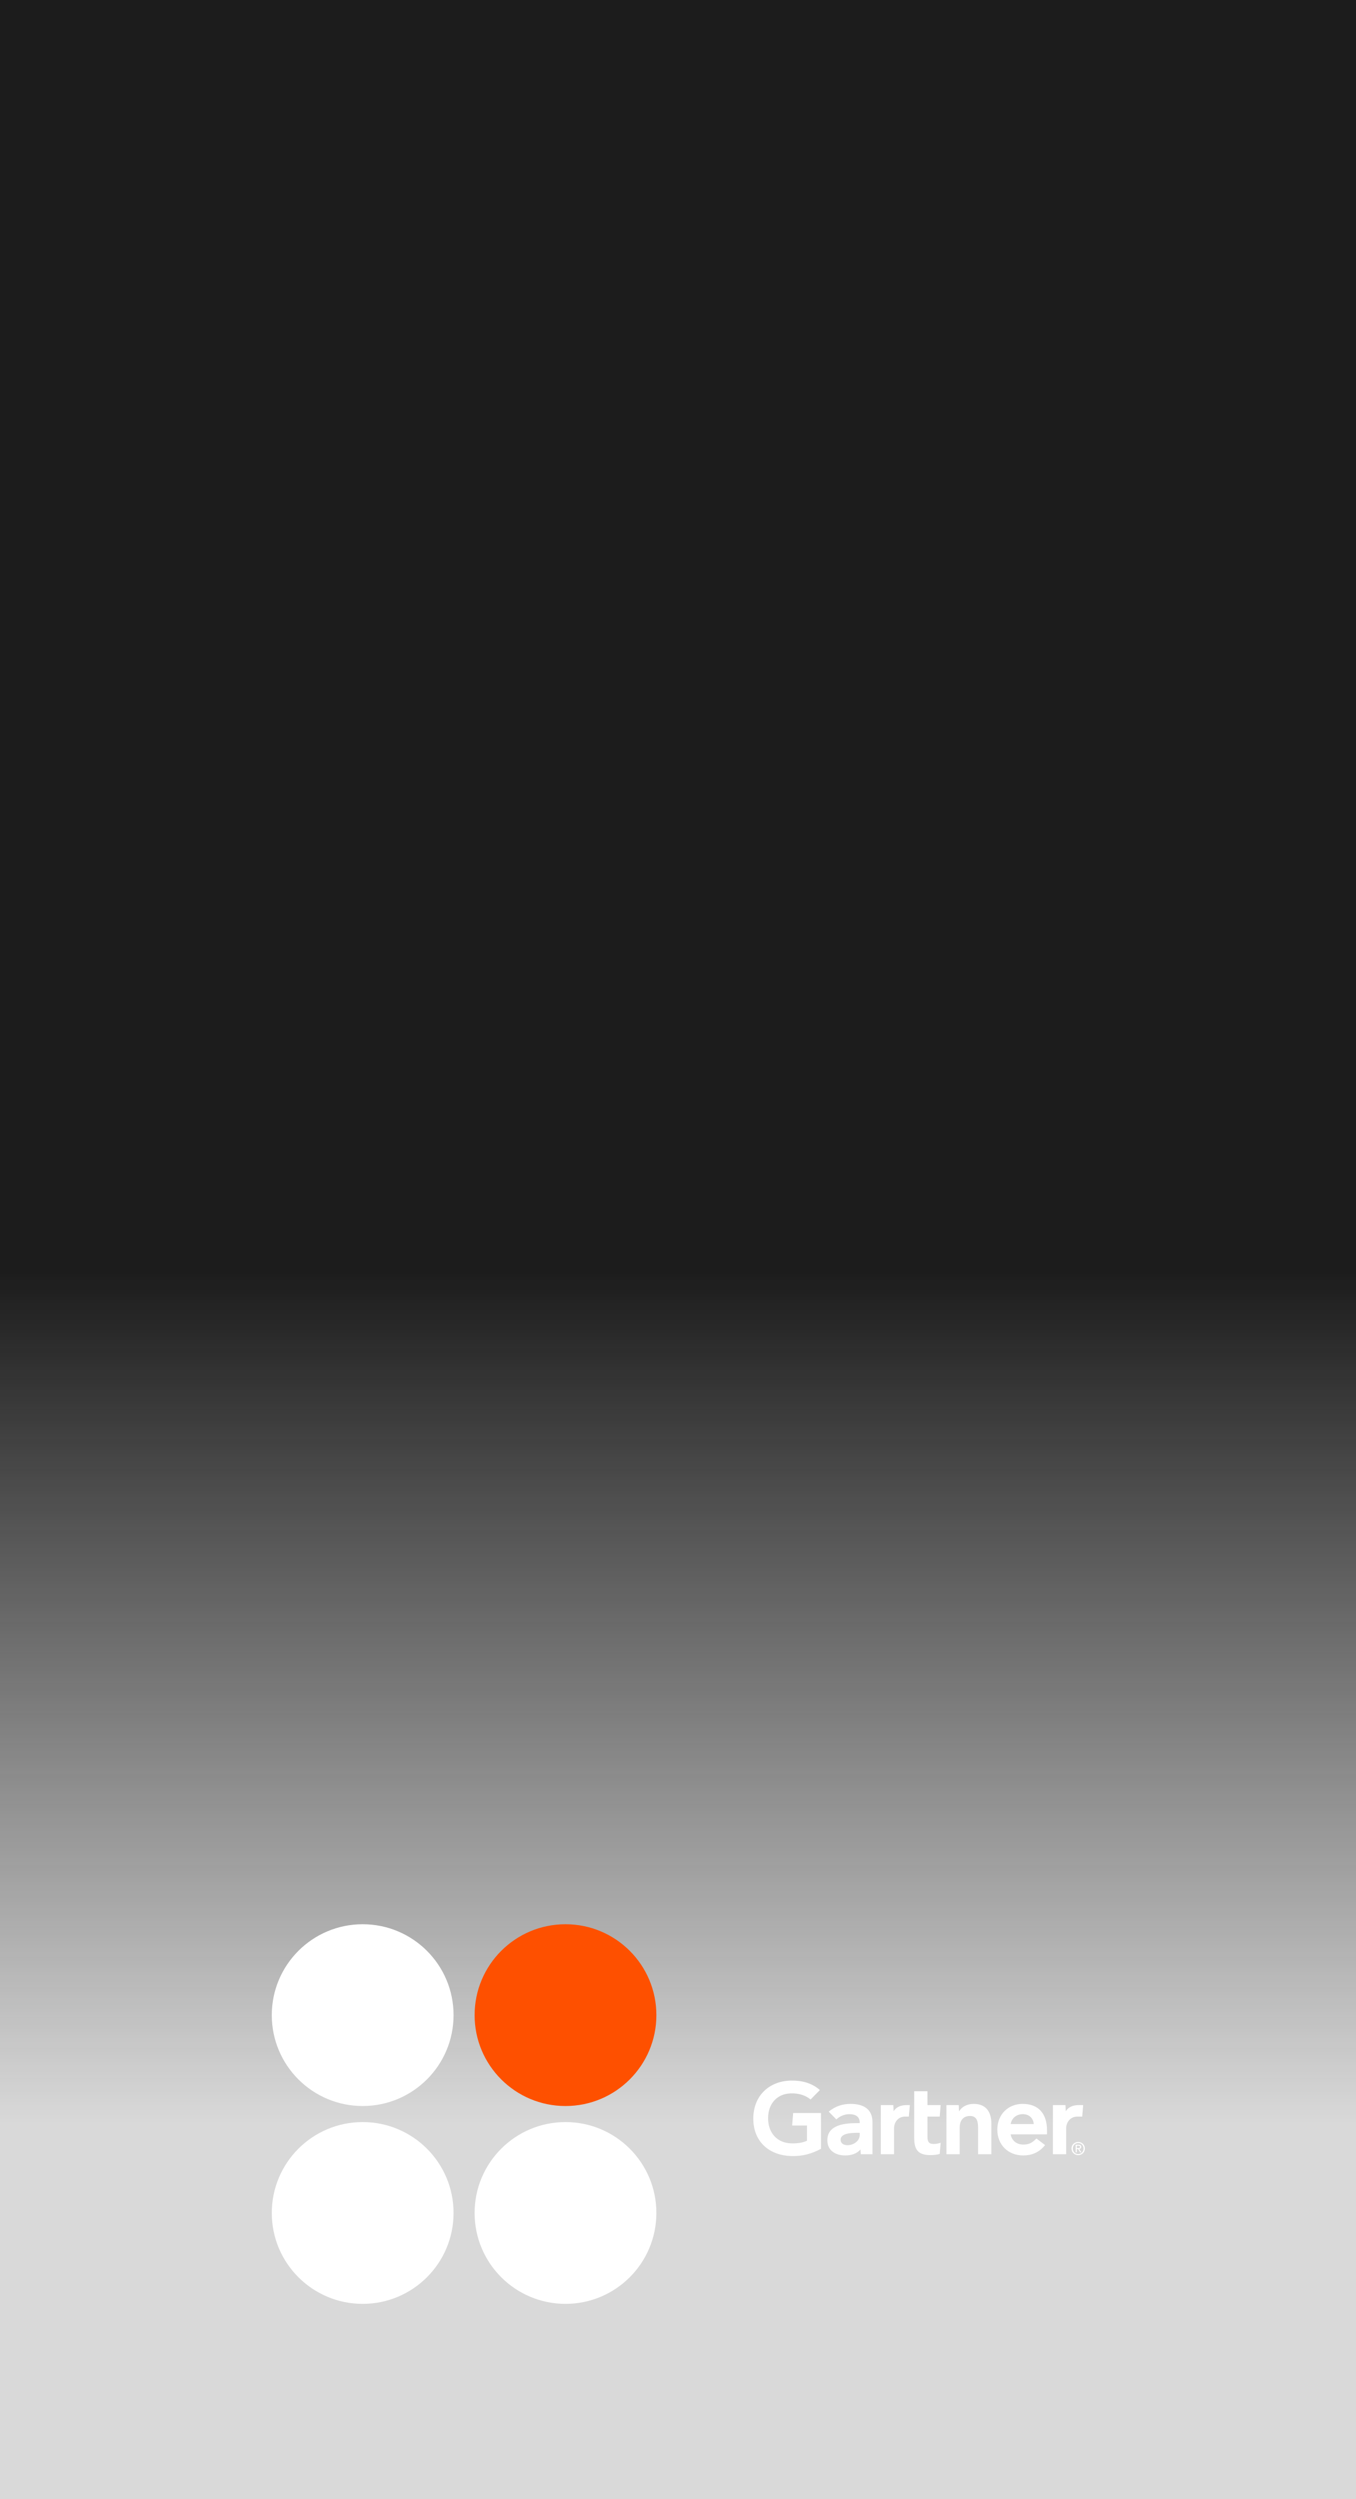 <svg width="560" height="1032" viewBox="0 0 560 1032" fill="none" xmlns="http://www.w3.org/2000/svg">
<rect x="0" y="0" width="560" height="1032" fill="#333333" stroke="none"/>
<g clip-path="url(#clip0_3455_21455)">
<rect width="560" height="1032" fill="#260C01"/>
<g opacity="0.3">
<path d="M-67.223 306.891C-34.561 250.427 25.776 215.661 91.105 215.664L652.664 215.688C718.103 215.691 778.606 250.578 811.36 307.195L1091.95 792.22C1124.71 848.837 1124.73 918.572 1092.01 975.131L811.255 1460.49C778.593 1516.95 718.256 1551.72 652.927 1551.72L91.368 1551.69C25.929 1551.69 -34.574 1516.8 -67.328 1460.18L-347.923 975.159C-380.676 918.542 -380.699 848.807 -347.982 792.248L-67.223 306.891Z" fill="#FA782E"/>
<path d="M56.046 484.36C82.325 438.926 130.868 410.95 183.427 410.95L560.257 410.95C612.904 410.95 661.579 439.019 687.928 484.574L876.177 810.04C902.526 855.595 902.542 911.706 876.219 957.217L687.804 1282.97C661.524 1328.4 612.981 1356.38 560.423 1356.38H183.592C130.945 1356.38 82.27 1328.31 55.921 1282.75L-132.328 957.289C-158.677 911.734 -158.693 855.622 -132.37 810.111L56.046 484.36Z" fill="#FE5000"/>
<path d="M102.206 532.156C122.756 496.627 160.716 474.751 201.816 474.751L541.907 474.751C583.076 474.751 621.139 496.701 641.743 532.324L811.66 826.093C832.264 861.716 832.277 905.594 811.692 941.183L641.646 1235.18C621.097 1270.7 583.136 1292.58 542.037 1292.58H201.945C160.776 1292.58 122.713 1270.63 102.109 1235.01L-67.808 941.239C-88.412 905.616 -88.424 861.737 -67.84 826.149L102.206 532.156Z" fill="#CC4000"/>
<path d="M129.389 549.357C144.605 523.05 172.713 506.851 203.145 506.851L540.608 506.851C571.091 506.851 599.275 523.104 614.531 549.481L783.167 841.036C798.424 867.413 798.433 899.902 783.191 926.254L614.459 1217.97C599.243 1244.28 571.136 1260.48 540.704 1260.48L203.241 1260.48C172.757 1260.48 144.574 1244.23 129.318 1217.85L-39.318 926.295C-54.575 899.918 -54.584 867.429 -39.342 841.078L129.389 549.357Z" fill="#993000"/>
<path d="M200.058 641.58C209.913 624.542 228.118 614.05 247.828 614.05L495.963 614.05C515.706 614.05 533.96 624.577 543.841 641.66L667.847 856.054C677.728 873.138 677.734 894.181 667.862 911.248L543.795 1125.75C533.94 1142.79 515.735 1153.28 496.025 1153.28L247.89 1153.28C228.146 1153.28 209.893 1142.75 200.012 1125.67L76.006 911.275C66.125 894.191 66.119 873.148 75.99 856.081L200.058 641.58Z" fill="#CC4000"/>
<path d="M260.98 724.14C266.761 714.146 277.439 707.992 289.001 707.992L454.823 707.992C466.403 707.992 477.11 714.167 482.906 724.187L565.781 867.47C571.577 877.49 571.58 889.833 565.79 899.844L482.879 1043.19C477.098 1053.18 466.42 1059.34 454.859 1059.34H289.037C277.456 1059.34 266.749 1053.16 260.953 1043.14L178.078 899.86C172.282 889.839 172.279 877.496 178.069 867.485L260.98 724.14Z" fill="#FE5000"/>
<g style="mix-blend-mode:color">
<path d="M-67.223 306.891C-34.561 250.427 25.776 215.661 91.105 215.664L652.664 215.688C718.103 215.691 778.606 250.578 811.36 307.195L1091.95 792.22C1124.71 848.837 1124.73 918.572 1092.01 975.131L811.255 1460.49C778.593 1516.95 718.256 1551.72 652.927 1551.72L91.368 1551.69C25.929 1551.69 -34.574 1516.8 -67.328 1460.18L-347.923 975.159C-380.676 918.542 -380.699 848.807 -347.982 792.248L-67.223 306.891Z" fill="#F8F8F8"/>
</g>
<g style="mix-blend-mode:color">
<path d="M-67.223 306.891C-34.561 250.427 25.776 215.661 91.105 215.664L652.664 215.688C718.103 215.691 778.606 250.578 811.36 307.195L1091.95 792.22C1124.71 848.837 1124.73 918.572 1092.01 975.131L811.255 1460.49C778.593 1516.95 718.256 1551.72 652.927 1551.72L91.368 1551.69C25.929 1551.69 -34.574 1516.8 -67.328 1460.18L-347.923 975.159C-380.676 918.542 -380.699 848.807 -347.982 792.248L-67.223 306.891Z" fill="white"/>
</g>
</g>
<g style="mix-blend-mode:color">
<rect width="560" height="1032" fill="#D9D9D9"/>
</g>
<rect width="560" height="876.974" fill="url(#paint0_linear_3455_21455)"/>
<circle cx="149.777" cy="832.152" r="37.535" fill="white"/>
<circle cx="233.538" cy="832.152" r="37.535" fill="#FE5000"/>
<circle cx="149.777" cy="913.848" r="37.535" fill="white"/>
<circle cx="233.538" cy="913.848" r="37.535" fill="white"/>
<g clip-path="url(#clip1_3455_21455)">
<path d="M447.325 869.304L446.931 874.043H444.998C441.912 874.043 440.308 876.52 440.308 878.893V889.597H434.839V869.304H440.019L440.137 871.836C441.224 870.1 443.126 869.304 445.471 869.304H447.325ZM409.406 889.597H403.932V878.869C403.932 876.622 403.738 873.794 400.582 873.794C397.543 873.794 396.332 875.991 396.332 878.548V889.597H390.86V869.303H395.933L396.049 871.898C397.137 870.161 399.162 868.808 402.15 868.808C407.665 868.808 409.406 872.751 409.406 876.855V889.597ZM388.473 884.856L388.09 889.474C386.777 889.826 385.612 889.953 384.202 889.953C379.044 889.953 377.548 887.584 377.548 882.824V863.581H383.022V869.304H388.468L388.09 874.042H383.022V882.412C383.022 884.322 383.545 885.354 385.501 885.354C386.352 885.354 387.299 885.252 388.473 884.856ZM375.751 869.304L375.327 874.043H373.839C370.76 874.043 369.228 876.517 369.228 878.893V889.597H363.754V869.304H368.937L369.045 871.836C370.138 870.1 372.04 869.304 374.388 869.304H375.751ZM339.052 887.348C335.339 889.337 331.63 890.484 326.732 890.342C317.651 890.064 311.1 884.418 311.1 874.881C311.1 865.386 317.714 859.319 326.736 859.177C331.31 859.106 335.402 860.269 338.601 863.095L334.748 866.998C332.768 865.308 329.856 864.321 326.376 864.479C320.698 864.743 317.276 868.875 317.201 874.556C317.127 880.71 320.896 884.952 326.788 885.107C329.56 885.176 331.546 884.803 333.265 884.031V877.74H327.141L327.555 872.58H339.052V887.348ZM432.394 881.379H417.387C417.814 883.972 419.85 885.532 422.385 885.602C424.85 885.669 426.229 884.924 428.031 883.096L431.603 885.823C429.065 888.953 426.019 890.093 422.549 890.093C416.446 890.093 411.874 885.82 411.874 879.45C411.874 873.086 416.423 868.808 422.321 868.808C428.821 868.808 432.394 872.751 432.394 879.75V881.379ZM426.911 877.136C426.743 874.572 424.825 872.951 422.183 873.055C419.524 873.155 417.754 874.889 417.387 877.136H426.911ZM360.308 876.308V889.597H355.482L355.362 887.596C353.881 889.432 351.477 890.093 349.002 890.093C345.276 890.093 341.754 888.253 341.681 883.967C341.57 877.231 349.252 876.752 354.077 876.752H355.041V876.486C355.041 874.258 353.569 873.055 350.797 873.055C348.807 873.055 346.843 873.854 345.391 875.217L342.233 872.005C345.1 869.677 348.084 868.808 351.262 868.808C357.54 868.808 360.308 871.713 360.308 876.308ZM355.041 880.747H354.28C351.688 880.752 347.137 880.88 347.154 883.594C347.178 887.416 355.041 886.201 355.041 881.591V880.747ZM443.055 887.236C443.055 885.944 444.029 884.971 445.277 884.971C446.51 884.971 447.485 885.944 447.485 887.236C447.485 888.55 446.51 889.521 445.277 889.521C444.029 889.521 443.055 888.55 443.055 887.236ZM445.277 889.975C446.763 889.975 448.031 888.819 448.031 887.236C448.031 885.669 446.763 884.516 445.277 884.516C443.777 884.516 442.508 885.669 442.508 887.236C442.508 888.819 443.777 889.975 445.277 889.975ZM444.7 887.455H445.249L446.076 888.819H446.611L445.717 887.433C446.179 887.376 446.532 887.128 446.532 886.565C446.532 885.944 446.164 885.669 445.421 885.669H444.225V888.819H444.7V887.455ZM444.7 887.049V886.075H445.348C445.68 886.075 446.034 886.147 446.034 886.537C446.034 887.02 445.673 887.049 445.271 887.049H444.7Z" fill="white"/>
</g>
</g>
<defs>
<linearGradient id="paint0_linear_3455_21455" x1="376.76" y1="525.174" x2="376.76" y2="876.974" gradientUnits="userSpaceOnUse">
<stop stop-color="#1C1C1C"/>
<stop offset="1" stop-color="#1C1C1C" stop-opacity="0"/>
</linearGradient>
<clipPath id="clip0_3455_21455">
<rect width="560" height="1032" fill="white"/>
</clipPath>
<clipPath id="clip1_3455_21455">
<rect width="137.582" height="31.686" fill="white" transform="translate(310.702 858.825)"/>
</clipPath>
</defs>
</svg>

